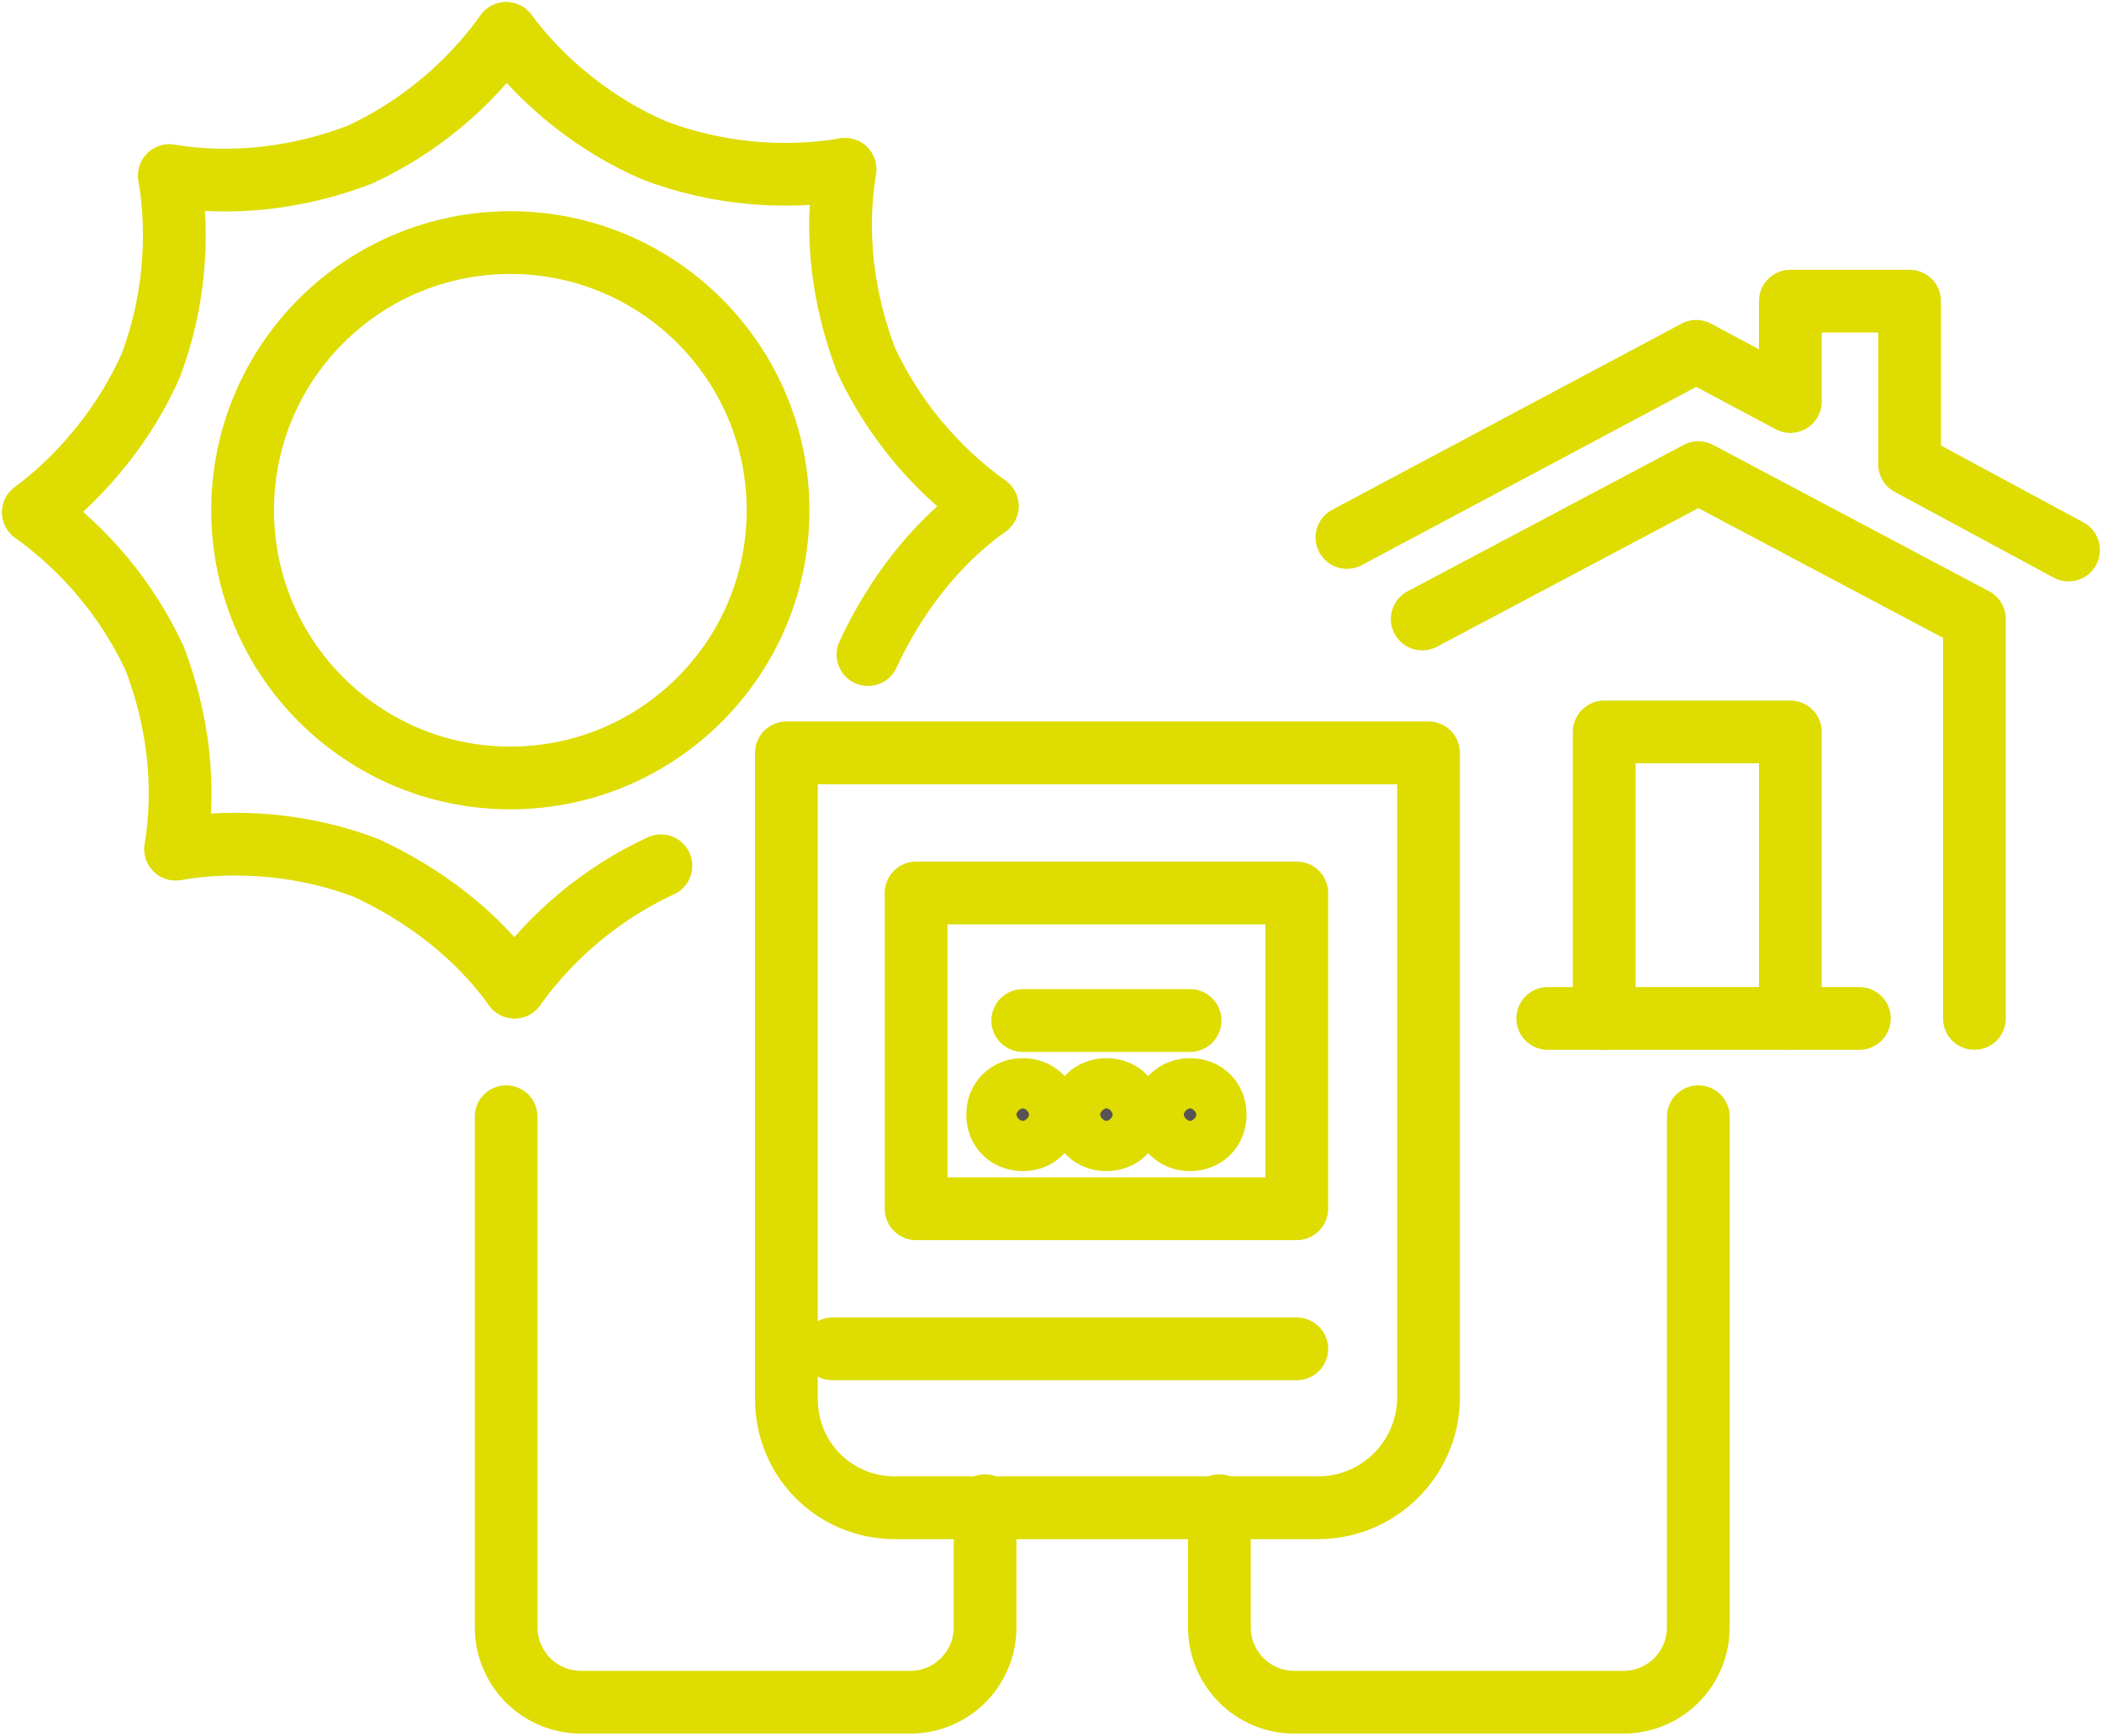 <?xml version="1.0" encoding="UTF-8"?>
<!-- Generator: Adobe Illustrator 27.4.1, SVG Export Plug-In . SVG Version: 6.00 Build 0)  -->
<svg xmlns="http://www.w3.org/2000/svg" xmlns:xlink="http://www.w3.org/1999/xlink" version="1.1" id="Livello_1" x="0px" y="0px" viewBox="0 0 100.5 83" style="enable-background:new 0 0 100.5 83;" xml:space="preserve">
<style type="text/css">
	.st0{clip-path:url(#SVGID_00000137849112711245286150000010982565510926349215_);}
	.st1{fill:none;stroke:#DEDC00;stroke-width:3;stroke-linecap:round;stroke-linejoin:round;}
	.st2{fill:#585453;stroke:#DEDC00;stroke-width:3;}
</style>
<g>
	<defs>
		<rect id="SVGID_1_" width="100.5" height="83"></rect>
	</defs>
	<clipPath id="SVGID_00000160168313767335678300000001672988859611073209_">
		<use xlink:href="#SVGID_1_" style="overflow:visible;"></use>
	</clipPath>
	
		<g id="Raggruppa_50" transform="translate(0 0)" style="clip-path:url(#SVGID_00000160168313767335678300000001672988859611073209_);">
		<path id="Tracciato_247" class="st1" d="M24.2,1.6c-1.8,2.5-4.2,4.5-7,5.8c-2.9,1.1-6,1.5-9.1,1"></path>
		<path id="Tracciato_248" class="st1" d="M40.4,8.1c-3,0.5-6.2,0.2-9.1-0.9C28.5,6,26,4,24.2,1.6"></path>
		<path id="Tracciato_249" class="st1" d="M47.2,24.2c-2.5-1.8-4.5-4.2-5.8-7c-1.1-2.9-1.5-6-1-9.1"></path>
		<path id="Tracciato_250" class="st1" d="M41.5,31.3c1.3-2.8,3.2-5.3,5.7-7.1"></path>
		<path id="Tracciato_251" class="st1" d="M24.6,47.2c1.8-2.5,4.2-4.5,7-5.8"></path>
		<path id="Tracciato_252" class="st1" d="M8.4,40.6c3-0.5,6.2-0.2,9.1,0.9c2.8,1.3,5.3,3.2,7.1,5.7"></path>
		<path id="Tracciato_253" class="st1" d="M1.6,24.5c2.5,1.8,4.5,4.2,5.8,7c1.1,2.9,1.5,6,1,9.1"></path>
		<path id="Tracciato_254" class="st1" d="M8.1,8.4c0.5,3,0.2,6.2-0.9,9.1C6,20.2,4,22.7,1.6,24.5"></path>
		<circle id="Ellisse_5" class="st1" cx="24.4" cy="24.4" r="12.8"></circle>
		<path id="Tracciato_255" class="st1" d="M63,72.1H42.8c-2.9,0-5.2-2.3-5.2-5.2V36h30.7v31C68.2,69.8,65.9,72.1,63,72.1z"></path>
		<rect id="Rettangolo_93" x="43.8" y="42.7" class="st1" width="18.2" height="15.1"></rect>
		<line id="Linea_40" class="st1" x1="48.9" y1="48.8" x2="56.9" y2="48.8"></line>
		<line id="Linea_41" class="st1" x1="39.8" y1="64.5" x2="62" y2="64.5"></line>
		<path id="Tracciato_256" class="st2" d="M50.1,53.3c0,0.7-0.5,1.2-1.2,1.2c-0.7,0-1.2-0.5-1.2-1.2c0-0.7,0.5-1.2,1.2-1.2    c0,0,0,0,0,0C49.6,52.1,50.1,52.6,50.1,53.3"></path>
		<path id="Tracciato_257" class="st2" d="M58.1,53.3c0,0.7-0.5,1.2-1.2,1.2s-1.2-0.5-1.2-1.2s0.5-1.2,1.2-1.2S58.1,52.6,58.1,53.3    L58.1,53.3"></path>
		<path id="Tracciato_258" class="st2" d="M54.1,53.3c0,0.7-0.5,1.2-1.2,1.2s-1.2-0.5-1.2-1.2s0.5-1.2,1.2-1.2S54.1,52.6,54.1,53.3    L54.1,53.3"></path>
		<path id="Tracciato_259" class="st1" d="M81.2,53.4v24.4c0,2-1.6,3.6-3.6,3.6H61.9c-2,0-3.6-1.6-3.6-3.6c0,0,0,0,0,0v-5.8"></path>
		<path id="Tracciato_260" class="st1" d="M24.2,53.4v24.4c0,2,1.6,3.6,3.6,3.6h15.7c2,0,3.6-1.6,3.6-3.6v-5.8"></path>
		<line id="Linea_42" class="st1" x1="74" y1="48.7" x2="88.9" y2="48.7"></line>
		<path id="Tracciato_261" class="st1" d="M76.7,48.7V35h8.9v13.7"></path>
		<path id="Tracciato_262" class="st1" d="M68,29.6l13.2-7l13.2,7v19.1"></path>
		<path id="Tracciato_263" class="st1" d="M98.9,26.3l-7.6-4.1v-7.8h-5.7v4.8l-4.5-2.4l-16.7,8.9"></path>
	</g>
</g>
</svg>
